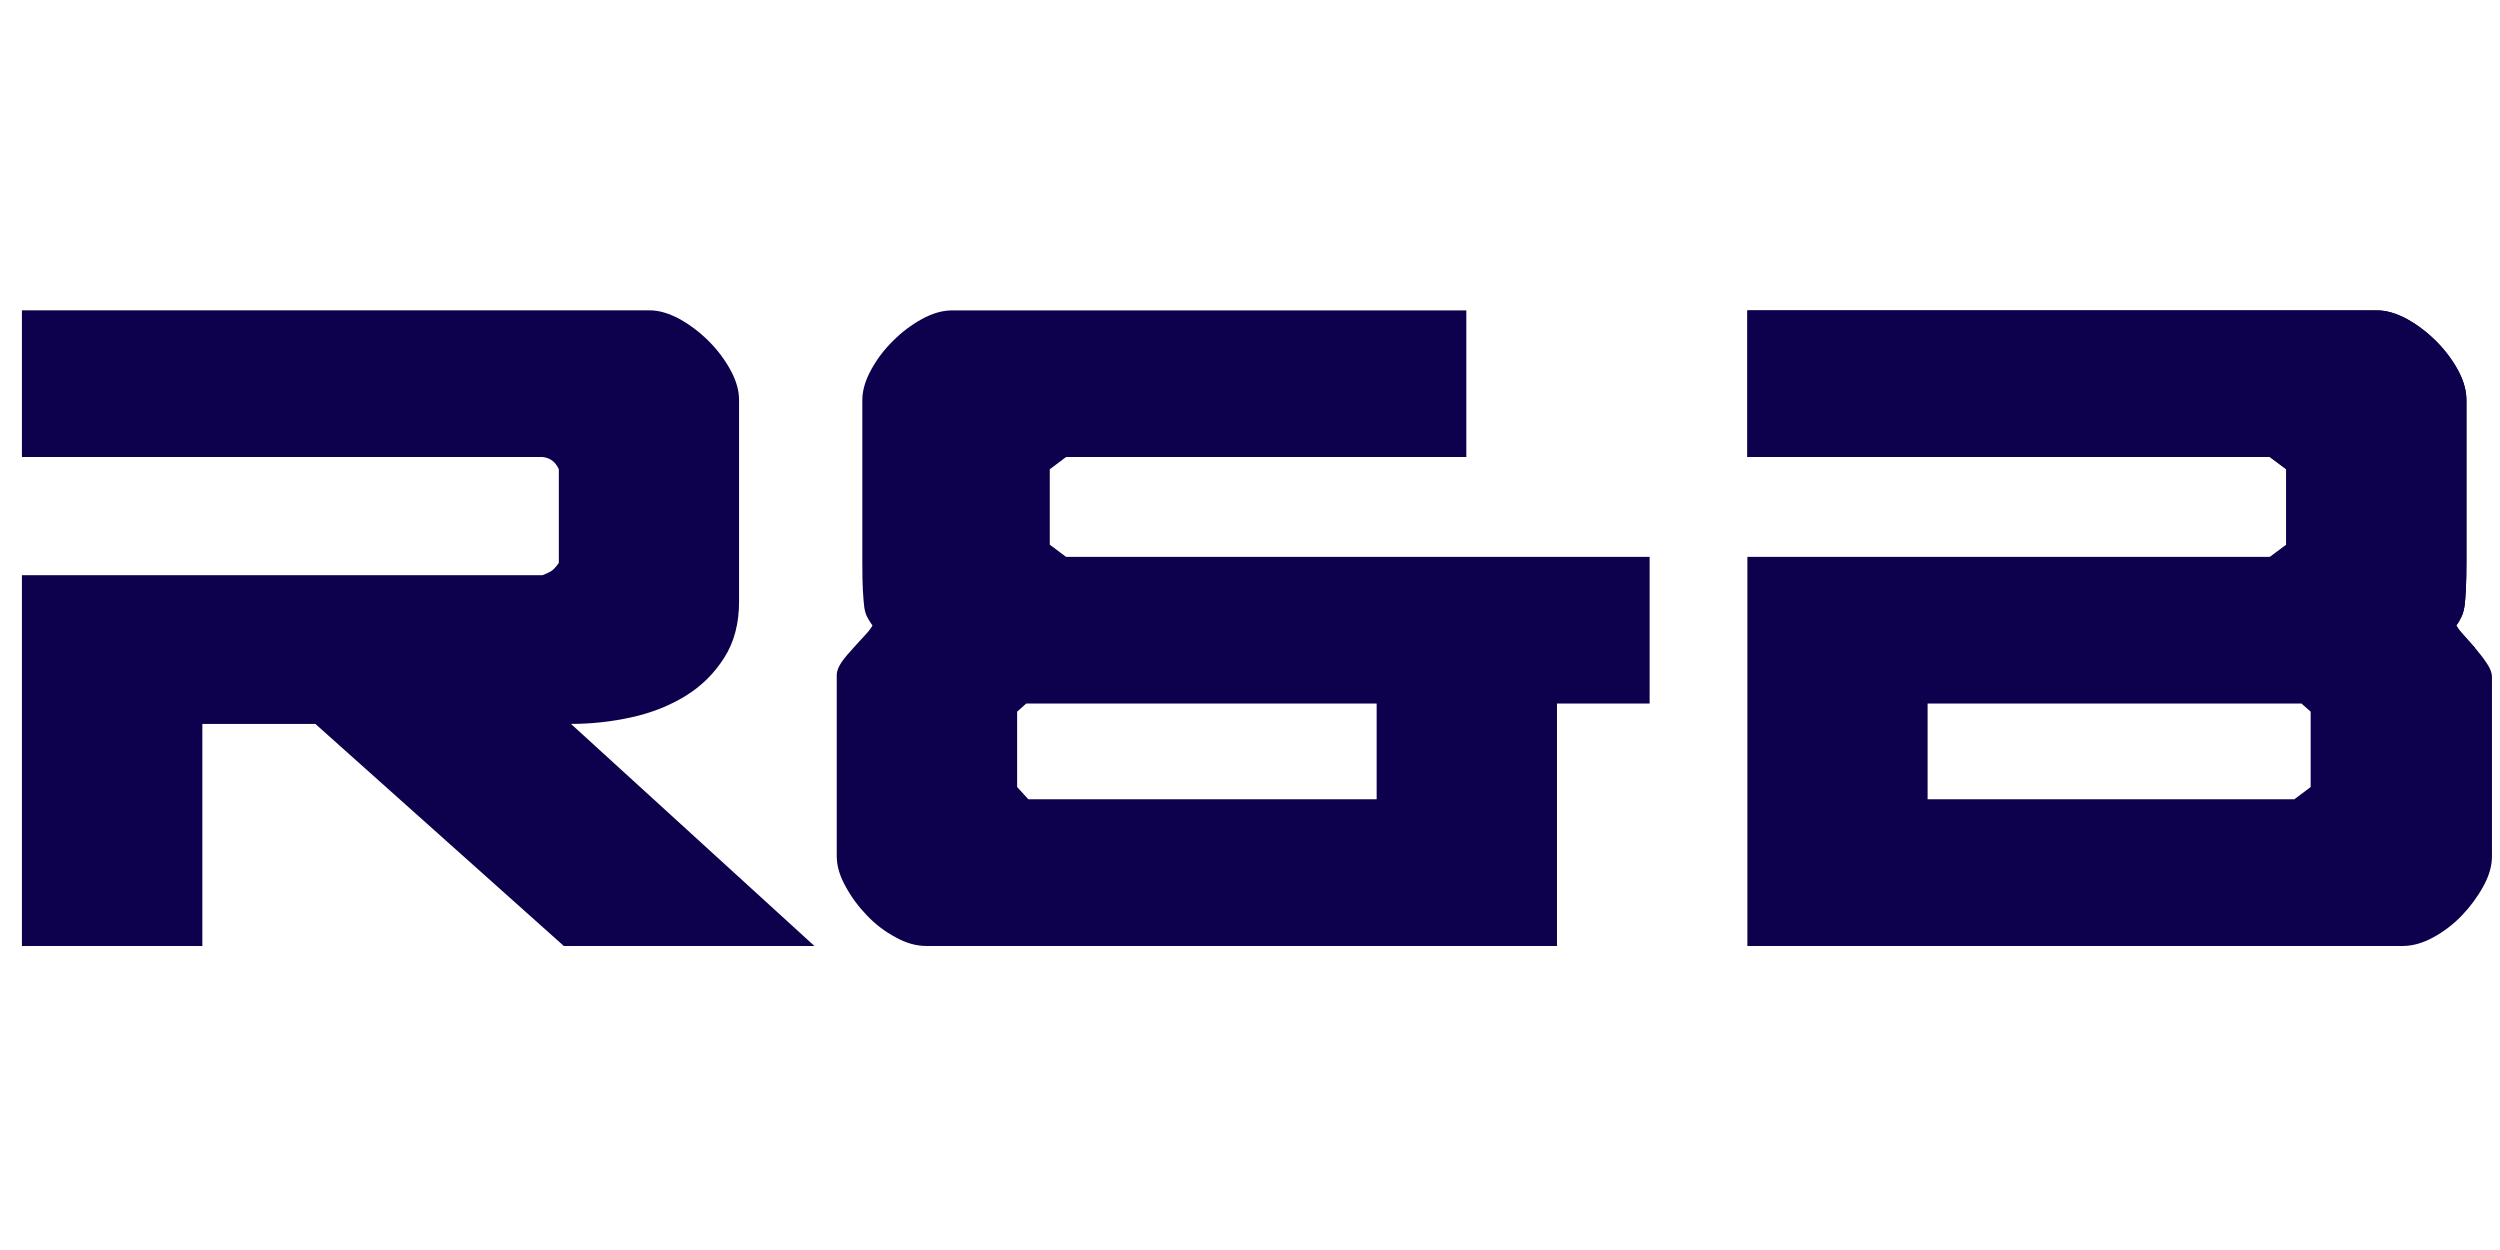 <?xml version="1.0" encoding="utf-8"?>
<!-- Generator: Adobe Illustrator 16.0.0, SVG Export Plug-In . SVG Version: 6.00 Build 0)  -->
<!DOCTYPE svg PUBLIC "-//W3C//DTD SVG 1.1//EN" "http://www.w3.org/Graphics/SVG/1.1/DTD/svg11.dtd">
<svg version="1.1" id="Layer_1" xmlns="http://www.w3.org/2000/svg" xmlns:xlink="http://www.w3.org/1999/xlink" x="0px" y="0px"
	 width="100px" height="50px" viewBox="0 0 100 50" enable-background="new 0 0 100 50" xml:space="preserve">
<g>
	<path fill="#0D004C" d="M0.877,23.007h20.819c0.221-0.081,0.369-0.161,0.452-0.242c0.083-0.083,0.149-0.165,0.205-0.248v-3.747
		c-0.134-0.299-0.352-0.46-0.657-0.491H0.877v-5.866H25.98c0.376,0,0.773,0.116,1.202,0.347c0.416,0.231,0.801,0.523,1.159,0.877
		c0.352,0.35,0.646,0.74,0.876,1.16c0.232,0.423,0.345,0.822,0.345,1.202v8.068c0,0.871-0.194,1.617-0.592,2.24
		c-0.394,0.624-0.908,1.135-1.547,1.529c-0.64,0.393-1.36,0.678-2.157,0.854c-0.806,0.179-1.608,0.266-2.427,0.266l9.737,8.883
		H22.553l-9.939-8.883h-4.52v8.883H0.877V23.007z"/>
	<path fill="#0D004C" d="M65.983,28.142h-3.704v9.697H37.06c-0.41,0-0.821-0.115-1.241-0.35c-0.427-0.229-0.808-0.521-1.144-0.874
		c-0.339-0.352-0.625-0.737-0.854-1.162c-0.233-0.419-0.351-0.816-0.351-1.203v-7.248c0-0.165,0.073-0.34,0.203-0.53
		c0.139-0.192,0.298-0.38,0.476-0.569c0.17-0.193,0.334-0.367,0.486-0.53c0.149-0.167,0.237-0.286,0.265-0.367l-0.041-0.042
		c-0.053-0.081-0.113-0.17-0.16-0.264c-0.057-0.094-0.1-0.231-0.128-0.408c-0.02-0.177-0.042-0.409-0.057-0.694
		c-0.015-0.283-0.021-0.658-0.021-1.12v-6.476c0-0.38,0.119-0.781,0.348-1.203c0.228-0.421,0.52-0.809,0.877-1.161
		c0.352-0.354,0.736-0.643,1.16-0.877c0.419-0.229,0.822-0.345,1.2-0.345h20.575v5.864h-16.01l-0.652,0.491v3.016l0.652,0.489
		h23.342V28.142z M41.049,28.142l-0.364,0.324v3.015l0.448,0.49h13.933v-3.829H41.049z"/>
	<path fill="#0D004C" d="M69.895,22.275h20.896l0.658-0.489v-3.016l-0.658-0.491H69.895v-5.864h25.177
		c0.382,0,0.781,0.117,1.204,0.345c0.42,0.234,0.803,0.524,1.161,0.877c0.352,0.352,0.646,0.739,0.878,1.161
		c0.23,0.422,0.342,0.823,0.342,1.203v6.435c0,0.466-0.007,0.837-0.022,1.121c-0.015,0.285-0.029,0.516-0.056,0.695
		c-0.028,0.175-0.068,0.314-0.125,0.426c-0.052,0.108-0.105,0.205-0.161,0.286l-0.041,0.042c0.028,0.082,0.114,0.201,0.266,0.367
		c0.15,0.164,0.31,0.345,0.488,0.549c0.173,0.204,0.332,0.407,0.468,0.612c0.139,0.202,0.204,0.385,0.204,0.549v7.168
		c0,0.387-0.114,0.784-0.346,1.203c-0.233,0.425-0.521,0.811-0.854,1.162c-0.342,0.354-0.721,0.646-1.141,0.874
		c-0.424,0.234-0.835,0.35-1.243,0.35H69.895V22.275z M77.104,28.142v3.829h14.669l0.653-0.49v-3.015l-0.366-0.324H77.104z"/>
</g>
<path fill="#0D004C" d="M91.449,21.786v-3.015l-0.658-0.492H69.895v-5.864h25.177c0.382,0,0.781,0.116,1.204,0.345
	c0.42,0.233,0.803,0.524,1.161,0.877c0.352,0.352,0.646,0.74,0.878,1.162c0.23,0.421,0.342,0.824,0.342,1.203v6.434
	c0,0.465-0.007,0.837-0.022,1.121c-0.015,0.284-0.029,0.516-0.056,0.695c-0.028,0.174-0.068,0.314-0.125,0.426
	c-0.052,0.109-0.105,0.204-0.161,0.285l-0.041,0.042c0.028,0.081,0.114,0.202,0.266,0.368c0.15,0.163,0.31,0.345,0.488,0.548
	C99.178,26.125,91.449,21.786,91.449,21.786z"/>
</svg>
